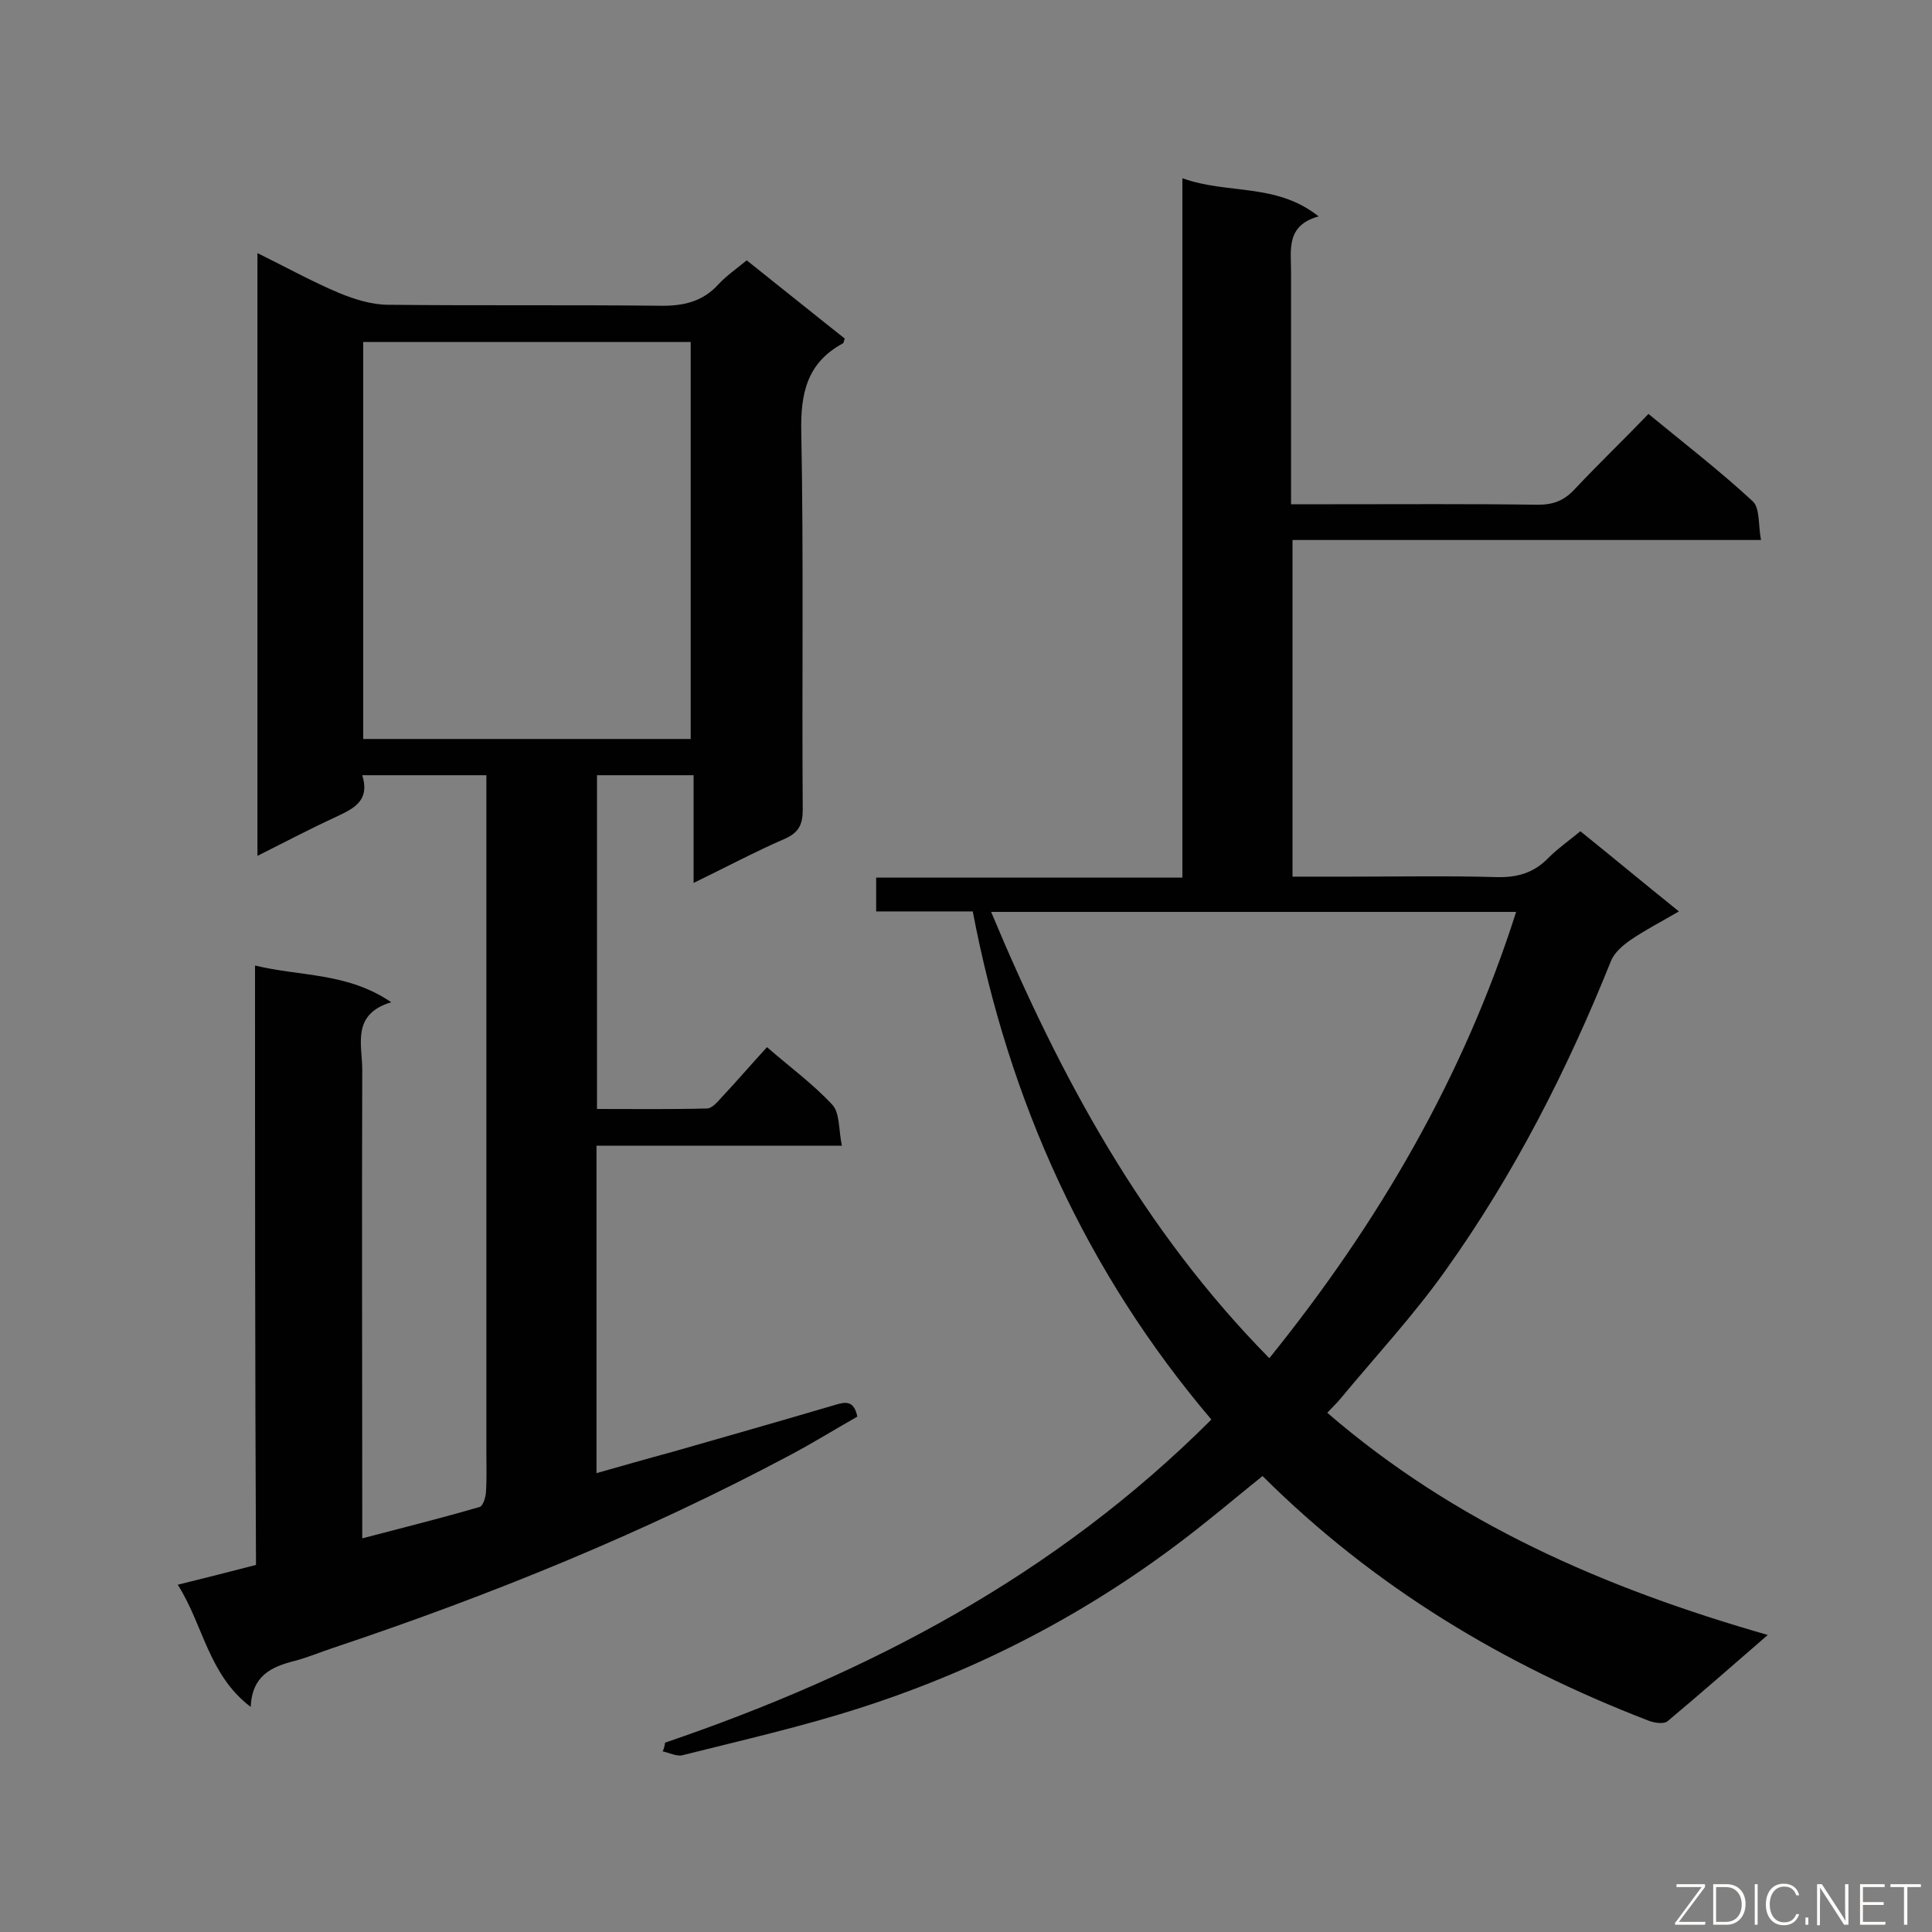 <svg enable-background="new 0 0 400 400" viewBox="0 0 400 400" xmlns="http://www.w3.org/2000/svg"><rect x="0" y="0" width="400" height="400" fill="#808080" stroke="none"/><path d="m52.8 199.9c9.4 2.3 19.1 1.4 28.2 7.6-8.3 2.5-6 8.8-6 14-.1 30.3 0 60.6 0 90.9v6.1c8.4-2.2 16.4-4.2 24.3-6.5.7-.2 1.2-1.9 1.3-2.9.2-2.8.1-5.6.1-8.5 0-44.9 0-89.7 0-134.6 0-1.7 0-3.5 0-5.5-8.7 0-16.9 0-25.7 0 1.7 5.5-2 7-5.8 8.8-5.2 2.4-10.3 5.1-15.9 7.9 0-41.8 0-83 0-124.8 5.9 2.9 11.3 5.9 17 8.3 3.2 1.3 6.7 2.4 10.1 2.4 18.7.2 37.4 0 56.1.2 4.9.1 9-.8 12.3-4.5 1.6-1.7 3.6-3.1 5.8-4.9 6.8 5.4 13.6 10.9 20.3 16.2-.2.5-.2.9-.4 1-7.4 4-8.8 10.3-8.6 18.5.5 26 .1 52 .3 78 0 3.1-.8 4.8-3.8 6.1-6.2 2.7-12.2 5.9-18.8 9.1 0-7.8 0-14.9 0-22.3-6.8 0-13.3 0-20 0v69.1c7.5 0 15.2.1 22.8-.1 1 0 2.2-1.4 3-2.3 3.1-3.3 6.1-6.8 9.4-10.4 4.7 4.1 9.5 7.6 13.5 11.9 1.6 1.7 1.3 5.1 2 8.5-17.4 0-34 0-50.8 0v67.8c5.3-1.5 10.5-3 15.7-4.4 11.2-3.2 22.4-6.4 33.6-9.7 2.3-.7 4-1 4.7 2.4-4.6 2.6-9.1 5.4-13.8 7.9-30.4 16.2-62.2 29.1-94.8 40-2.7.9-5.3 2-8 2.7-4.7 1.2-8.7 3-9 9.5-8.8-6.7-9.8-17-15.1-25.3 5.7-1.4 10.8-2.7 16.2-4.1-.2-41.3-.2-82.4-.2-124.1zm90.2-46.9c0-27.6 0-54.8 0-82.2-22.8 0-45.2 0-67.8 0v82.2z" fill="#010101"/><path d="m137.7 360.8c42.2-14.4 80.8-34.6 113.1-66.9-25.9-30.5-41.9-65.8-49.4-105.2-6.8 0-13.3 0-20 0 0-2.4 0-4.4 0-7h63.4c0-48.3 0-96.1 0-144.8 9.4 3.4 19.4.9 28.2 7.9-6.8 1.9-5.7 6.9-5.7 11.6v42.8 5.2h8.8c14.1 0 28.2-.1 42.3.1 3.3 0 5.5-.9 7.7-3.3 4.9-5.2 10-10.1 15.2-15.5 7.4 6.1 14.8 11.8 21.6 18.1 1.5 1.4 1.1 4.9 1.7 8-32.7 0-64.7 0-97 0v69.7h12c10.1 0 20.2-.2 30.3.1 4.3.1 7.7-.9 10.7-4 2-2 4.3-3.6 6.6-5.5 6.7 5.4 13.2 10.8 20.4 16.6-3.6 2.1-6.9 3.8-10 5.9-1.6 1.1-3.3 2.6-4 4.2-9.1 22.7-20.1 44.3-34.3 64.2-6.6 9.3-14.4 17.7-21.7 26.5-.8 1-1.8 1.9-2.8 3 26.4 22.8 57.3 36.3 91.2 46-7.5 6.5-14.1 12.3-20.8 17.9-.8.6-2.8.3-4-.2-29.8-11.5-56.7-27.6-79.8-50.6-4 3.2-7.8 6.4-11.7 9.5-21.5 17.3-45.4 30.1-71.6 38.5-12.1 3.9-24.5 6.7-36.8 9.8-1.2.3-2.7-.5-4.1-.8.3-.6.4-1.2.5-1.8zm67.5-172c14.3 34.2 31.4 65.8 57.6 92.4 22.6-28 40.2-58.2 51.1-92.4-36.4 0-72.2 0-108.7 0z" fill="#010101"/><g fill="#fcfbfa"><path d="m346.9 398 5.4-7.3h-5.2v-.6h5.9v.6l-5.4 7.2h5.5l-.1.6h-6.2v-.5z"/><path d="m354.7 390.1h2.8c2.3 0 3.9 1.6 3.9 4.1s-1.6 4.3-3.9 4.3h-2.8zm.6 7.8h2c2.2 0 3.3-1.6 3.3-3.6 0-1.8-1-3.6-3.3-3.6h-2z"/><path d="m363.9 390.1v8.4h-.6v-8.4z"/><path d="m372.5 396.3c-.4 1.3-1.4 2.3-3.2 2.3-2.4 0-3.7-1.9-3.7-4.3 0-2.3 1.2-4.3 3.7-4.3 1.8 0 2.9 1 3.2 2.4h-.6c-.4-1.1-1.1-1.8-2.5-1.8-2.1 0-3 1.9-3 3.7s.9 3.7 3 3.7c1.4 0 2.1-.7 2.5-1.7z"/><path d="m373.8 398.5v-1.5h.6v1.5z"/><path d="m376.2 398.5v-8.4h1c1.3 2 4.4 6.7 4.9 7.6-.1-1.2-.1-2.4-.1-3.8v-3.8h.7v8.4h-.9c-1.2-1.9-4.4-6.8-5-7.7.1 1.1 0 2.3 0 3.9v3.9h-.6z"/><path d="m390 394.4h-4.3v3.5h4.7l-.1.6h-5.2v-8.4h5.1v.6h-4.5v3.1h4.3z"/><path d="m394.2 390.7h-2.8v-.6h6.3v.6h-2.8v7.8h-.7z"/></g></svg>
